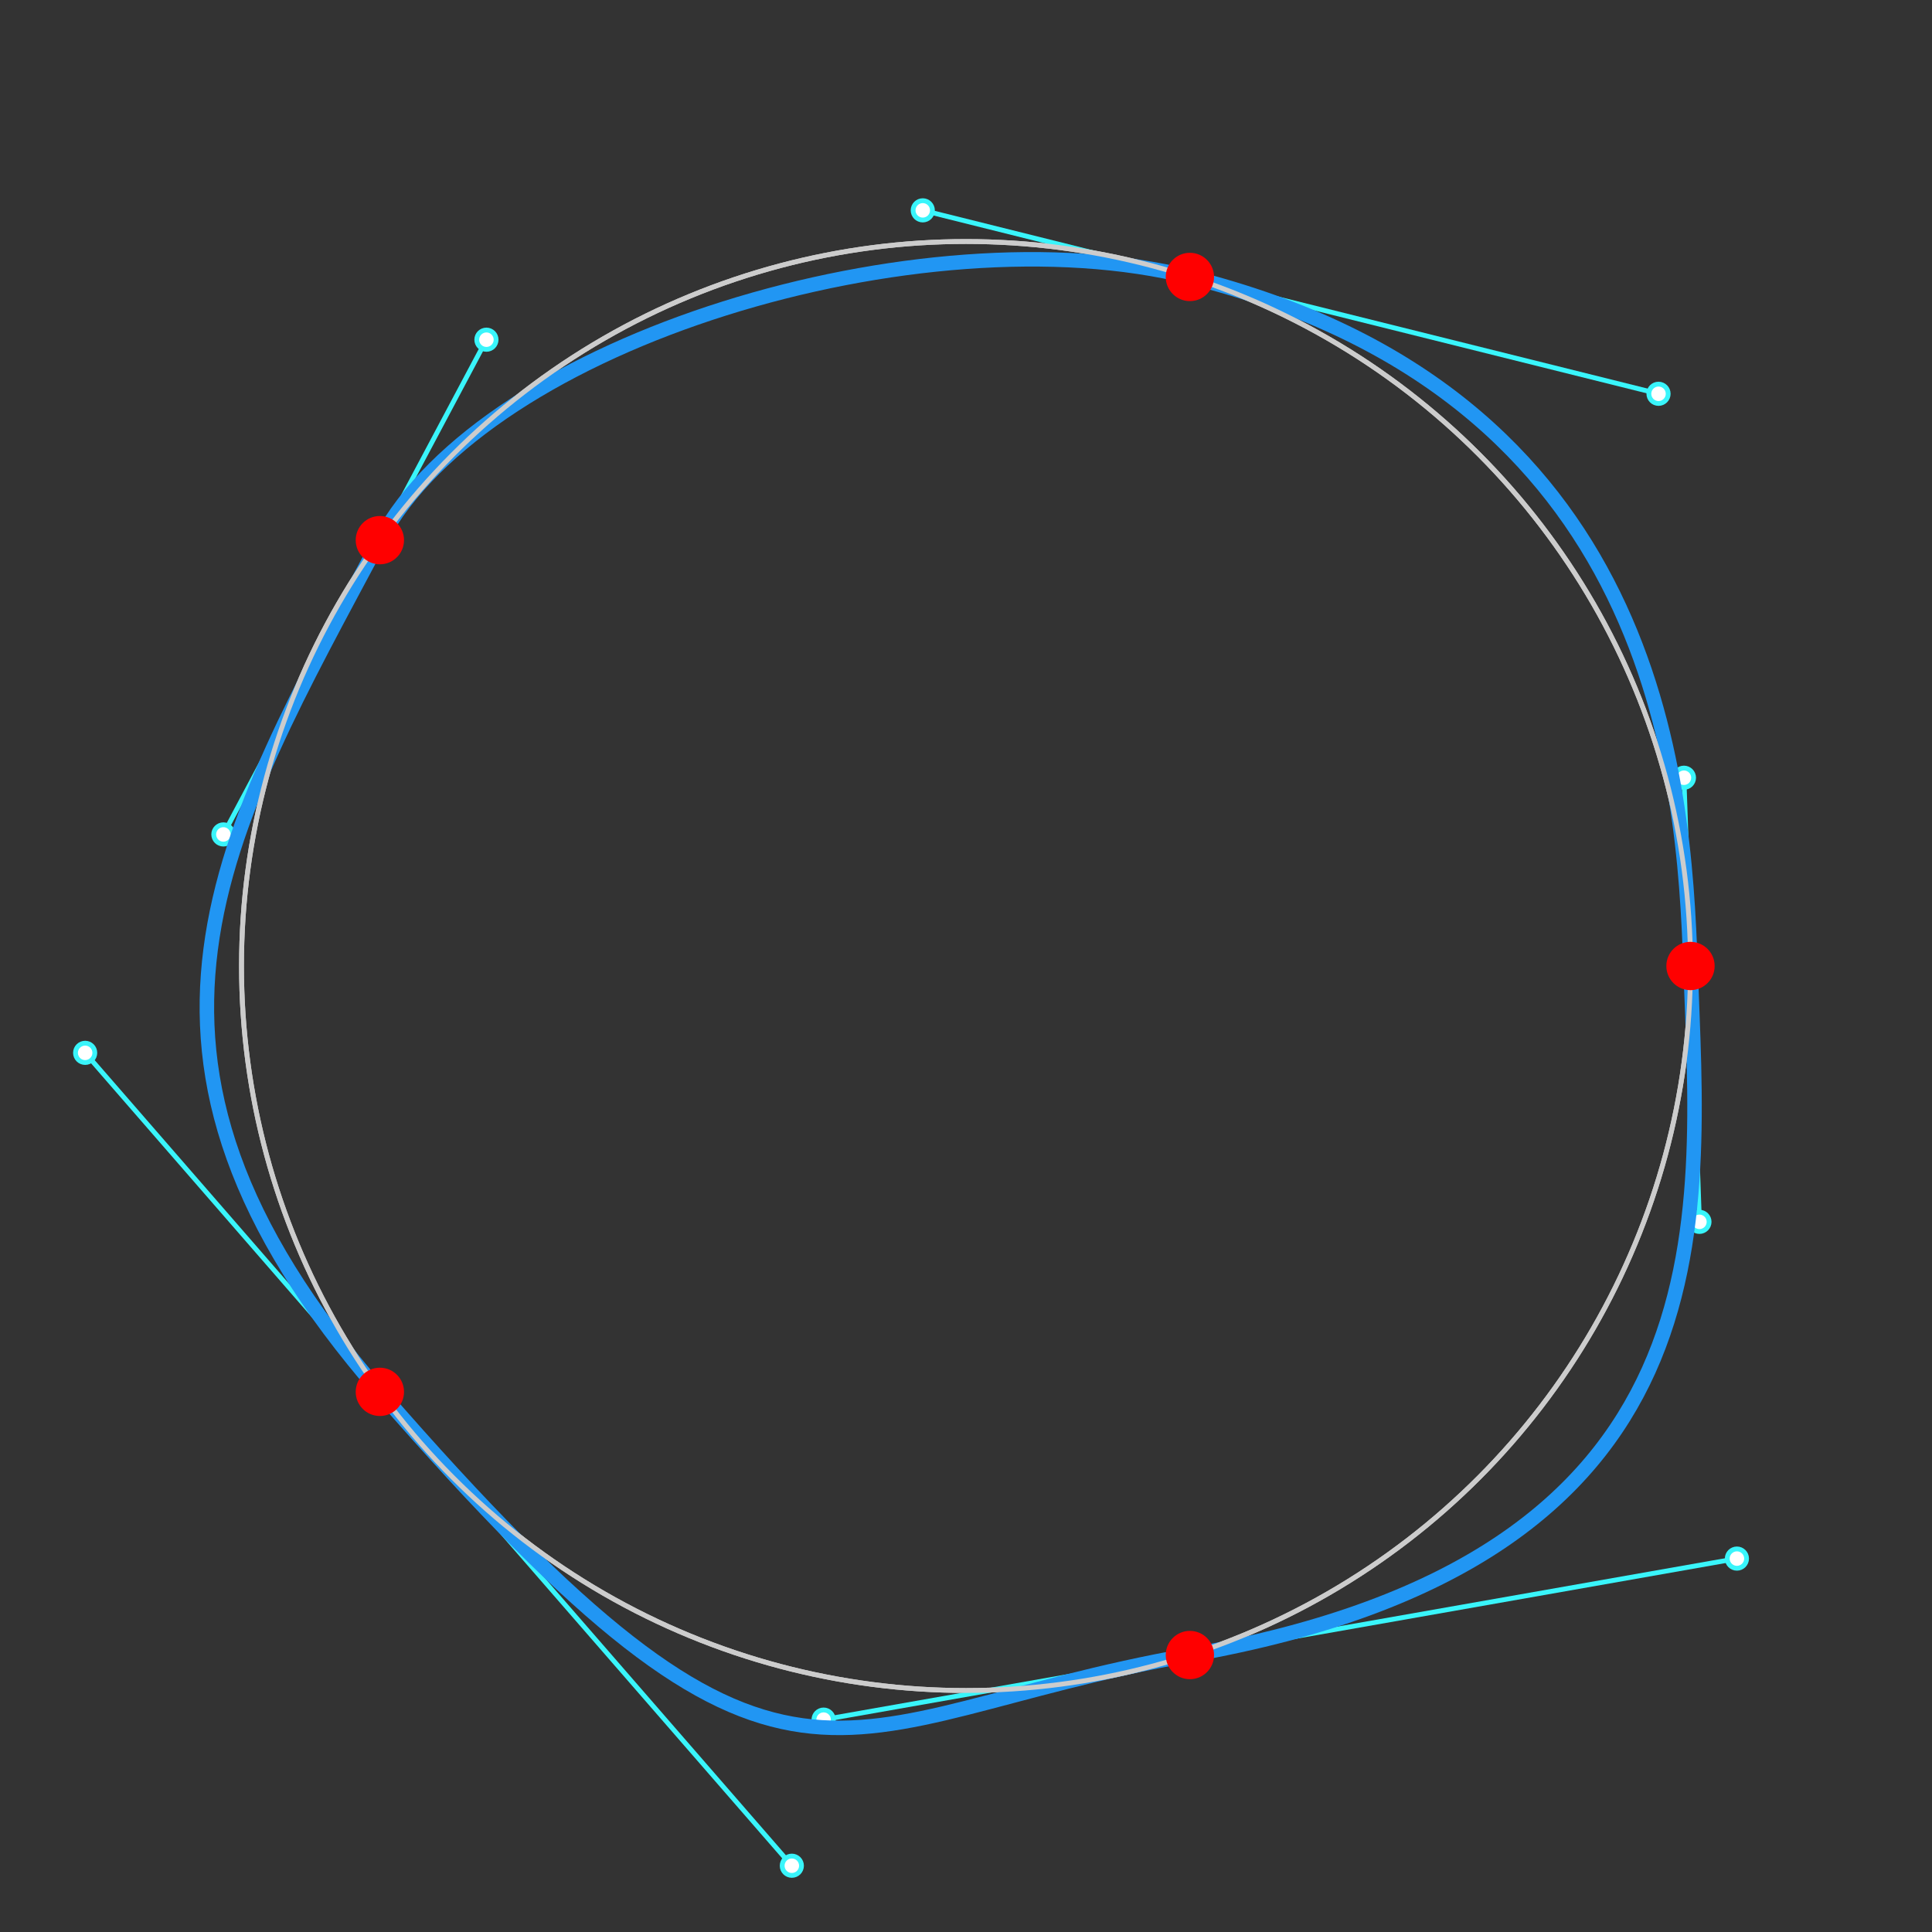 <?xml version="1.0" encoding="utf-8"?>
<svg version="1.1" xmlns="http://www.w3.org/2000/svg" xmlns:xlink= "http://www.w3.org/1999/xlink"  viewBox="0 0 400 400" width="400" height="400">
<rect x="0" y="0" width="400" height="400" fill="#333333" stroke="none"/>
<style type="text/css">
circle,
.bezier{
	stroke:#000000;
	fill:none;
	stroke-width:3;
}
.bezier{
	stroke:#2196F3;
	stroke-width:3px;
	fill:none;
}
.dot{
	stroke-width:0;
	fill:#ff0000;
}
.circ{
	stroke:#ccc;
	stroke-width:1px;
	fill:none;
}
.line,
.handle{
	stroke:#39f5fb;
	stroke-width:1px;
}
.handle{
	fill:#fff;
}
</style>

<g>
	<circle cx="200" cy="200" r="150" class="circ"/><g><line x1="351.85" y1="252.97" x2="348.64" y2="161.02" class="line"/><circle cx="351.85" cy="252.97" r="2" class="handle"/><circle cx="348.64" cy="161.02" r="2" class="handle"/></g><g><line x1="170.52" y1="356.03" x2="359.61" y2="322.69" class="line"/><circle cx="170.52" cy="356.03" r="2" class="handle"/><circle cx="359.61" cy="322.69" r="2" class="handle"/></g><g><line x1="17.63" y1="217.98" x2="163.94" y2="386.28" class="line"/><circle cx="17.63" cy="217.98" r="2" class="handle"/><circle cx="163.94" cy="386.28" r="2" class="handle"/></g><g><line x1="100.71" y1="70.33" x2="46.25" y2="172.76" class="line"/><circle cx="100.71" cy="70.33" r="2" class="handle"/><circle cx="46.25" cy="172.76" r="2" class="handle"/></g><g><line x1="343.38" y1="81.53" x2="191.05" y2="43.55" class="line"/><circle cx="343.38" cy="81.53" r="2" class="handle"/><circle cx="191.05" cy="43.55" r="2" class="handle"/></g>
	<path id="bezier" d="M350,200C351.85,252.97 359.61,322.69 246.353,342.658C170.52,356.03 163.94,386.28 78.647,288.168C17.63,217.98 46.25,172.76 78.647,111.832C100.71,70.33 191.05,43.55 246.353,57.342C343.38,81.53 348.64,161.02 350,200" class="bezier"/>
	<circle cx="200" cy="200" r="150" class="circ"/><circle cx="350" cy="200" r="5" class="dot"/><circle cx="246.353" cy="342.658" r="5" class="dot"/><circle cx="78.647" cy="288.168" r="5" class="dot"/><circle cx="78.647" cy="111.832" r="5" class="dot"/><circle cx="246.353" cy="57.342" r="5" class="dot"/>
</g>
</svg>